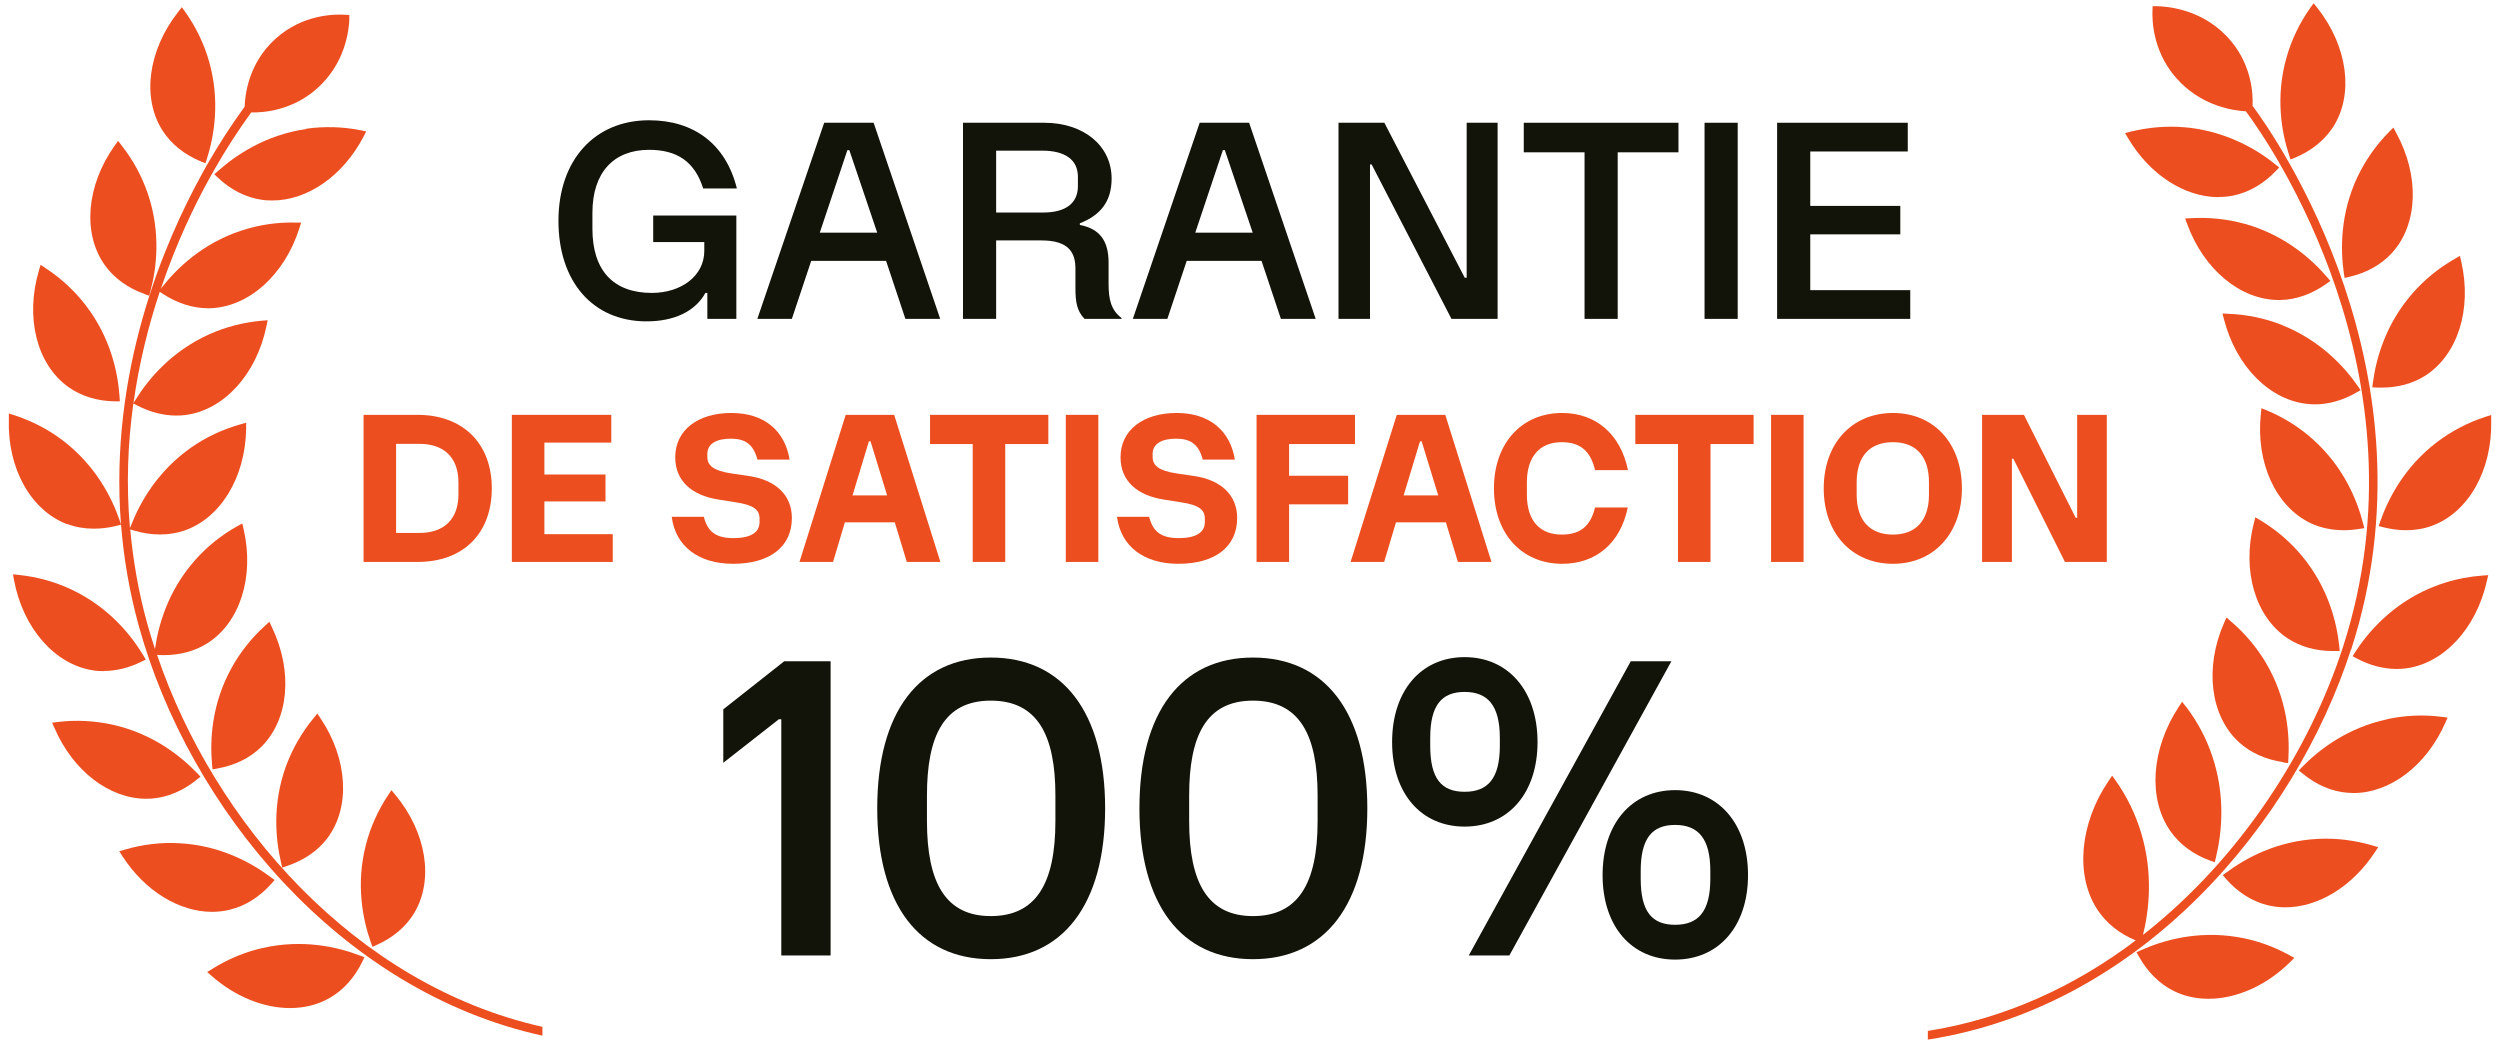 <svg width="216" height="90" viewBox="0 0 216 90" fill="none" xmlns="http://www.w3.org/2000/svg">
<path d="M17.363 13.953L17.747 14.107L17.875 13.723C18.502 11.763 19.04 8.702 18.054 5.27C17.618 3.758 16.927 2.337 16.005 1.03L15.71 0.621L15.403 1.018C12.777 4.36 12.239 8.484 14.058 11.302C14.801 12.455 15.94 13.364 17.363 13.953Z" fill="#EC4E20"/>
<path d="M12.508 25.416L12.892 25.556L12.995 25.159C13.533 23.174 13.917 20.088 12.764 16.707C12.252 15.221 11.496 13.825 10.51 12.57L10.203 12.173L9.908 12.582C7.449 16.041 7.116 20.203 9.063 22.918C9.857 24.032 11.048 24.89 12.495 25.403L12.508 25.416Z" fill="#EC4E20"/>
<path d="M18.823 14.785C20.359 13.415 22.921 11.66 26.456 11.148L26.443 11.123C27.992 10.905 29.581 10.943 31.143 11.251L31.643 11.353L31.412 11.801C29.632 15.208 26.558 17.321 23.535 17.321C23.215 17.321 22.895 17.308 22.588 17.257C21.243 17.065 19.936 16.399 18.81 15.336L18.515 15.054L18.823 14.785Z" fill="#EC4E20"/>
<path d="M5.9 33.433C7.014 34.227 8.41 34.662 9.947 34.675H10.357L10.331 34.278C10.19 32.229 9.575 29.181 7.385 26.35C6.425 25.108 5.259 24.032 3.927 23.161L3.505 22.88L3.364 23.366C2.16 27.439 3.172 31.473 5.9 33.433Z" fill="#EC4E20"/>
<path d="M8.115 45.677C7.308 45.677 6.54 45.549 5.823 45.28L5.81 45.293C2.672 44.114 0.635 40.477 0.764 36.238V35.725L1.25 35.879C2.774 36.379 4.183 37.109 5.426 38.056C8.268 40.221 9.665 43 10.331 44.947L10.454 45.316C9.419 32.134 14.141 21.02 17.478 14.978L17.861 14.286C18.873 12.519 19.975 10.815 21.14 9.214C21.166 8.241 21.448 5.487 23.792 3.361C26.174 1.197 29.004 1.222 29.824 1.274L30.182 1.299V1.658C30.157 2.516 29.875 5.5 27.314 7.716C25.213 9.534 22.818 9.739 21.704 9.714C20.577 11.264 19.501 12.928 18.528 14.645C18.4 14.862 18.272 15.093 18.144 15.323C16.786 17.77 15.211 21.048 13.892 24.967L13.981 24.839C15.249 23.213 17.464 21.036 20.859 19.921C22.344 19.435 23.919 19.191 25.508 19.23H26.02L25.866 19.716C24.585 23.764 21.474 26.543 18.13 26.632H17.964C16.658 26.632 15.313 26.197 14.071 25.39L13.802 25.211C12.841 28.093 12.021 31.333 11.535 34.816L11.74 34.496C12.829 32.741 14.813 30.359 18.067 28.887C19.501 28.246 21.038 27.849 22.626 27.708L23.126 27.67L23.023 28.169C22.165 32.332 19.36 35.418 16.043 35.854C15.774 35.892 15.505 35.905 15.236 35.905C14.135 35.905 12.982 35.611 11.881 35.047L11.522 34.867C11.048 38.236 10.894 41.848 11.228 45.626L11.343 45.344C12.098 43.423 13.597 40.708 16.529 38.659C17.81 37.762 19.245 37.096 20.782 36.661L21.268 36.52V37.032C21.205 41.271 19.027 44.832 15.838 45.869C15.198 46.074 14.558 46.177 13.827 46.177C13.098 46.177 12.355 46.074 11.599 45.844L11.253 45.741C11.497 48.392 11.957 51.133 12.739 53.938C12.914 54.592 13.121 55.235 13.331 55.887L13.392 56.077C13.674 54.04 14.493 51.082 16.824 48.431C17.861 47.252 19.091 46.253 20.487 45.472L20.936 45.229L21.051 45.728C21.998 49.865 20.718 53.835 17.875 55.603C16.824 56.256 15.556 56.602 14.173 56.602C14.033 56.602 13.892 56.602 13.75 56.589H13.572C18.484 71.064 30.679 85.091 46.865 88.718V89.481C29.319 85.633 16.351 69.791 12.009 54.143C11.173 51.129 10.683 48.181 10.459 45.331L10.062 45.434C9.396 45.6 8.743 45.677 8.115 45.677Z" fill="#EC4E20"/>
<path d="M8.961 57.972C10.036 57.972 11.151 57.703 12.226 57.165L12.598 56.986L12.393 56.64C11.33 54.873 9.396 52.452 6.156 50.928C4.734 50.262 3.21 49.839 1.622 49.673L1.122 49.621L1.212 50.121C1.994 54.296 4.747 57.421 8.052 57.921C8.346 57.972 8.653 57.985 8.961 57.985V57.972Z" fill="#EC4E20"/>
<path d="M22.883 54.079L23.254 53.733H23.28L23.497 54.194C25.329 58.023 24.957 62.173 22.575 64.529C21.602 65.49 20.295 66.13 18.771 66.399L18.361 66.476L18.323 66.066C18.131 64.004 18.259 60.905 19.975 57.767C20.718 56.397 21.704 55.154 22.883 54.079Z" fill="#EC4E20"/>
<path d="M13.098 68.999C14.455 68.897 15.813 68.333 17.003 67.36L17.324 67.104L17.042 66.809C15.621 65.323 13.187 63.377 9.704 62.608C8.167 62.275 6.591 62.186 5.003 62.378L4.504 62.442L4.709 62.903C6.31 66.617 9.447 69.012 12.637 69.012C12.79 69.012 12.944 69.012 13.111 68.999H13.098Z" fill="#EC4E20"/>
<path d="M24.777 74.827L24.393 74.955H24.381L24.291 74.558C23.817 72.56 23.497 69.473 24.739 66.118C25.29 64.645 26.084 63.274 27.096 62.045L27.416 61.648L27.698 62.07C30.054 65.592 30.297 69.755 28.274 72.432C27.455 73.52 26.238 74.34 24.777 74.827Z" fill="#EC4E20"/>
<path d="M32.04 81.422L32.18 81.806L32.552 81.64C33.961 81.013 35.075 80.065 35.779 78.899C37.508 76.031 36.855 71.919 34.14 68.653L33.819 68.269L33.538 68.692C32.654 70.024 32.001 71.471 31.617 72.982C30.72 76.44 31.361 79.489 32.04 81.422Z" fill="#EC4E20"/>
<path d="M18.336 83.715C19.681 82.87 21.153 82.255 22.677 81.909C26.161 81.115 29.184 81.819 31.105 82.562L31.489 82.703L31.31 83.074C30.644 84.458 29.67 85.546 28.479 86.225C27.455 86.814 26.289 87.096 25.059 87.096C22.806 87.096 20.347 86.135 18.284 84.317L17.9 83.984L18.336 83.715Z" fill="#EC4E20"/>
<path d="M19.873 78.592C21.204 78.272 22.434 77.491 23.459 76.338L23.727 76.031L23.395 75.787C21.742 74.558 19.04 73.034 15.466 72.854C13.904 72.765 12.329 72.957 10.792 73.405L10.305 73.546L10.574 73.969C12.521 76.991 15.492 78.784 18.322 78.784C18.835 78.784 19.347 78.72 19.847 78.605L19.873 78.592Z" fill="#EC4E20"/>
<path d="M55.863 27.766C51.233 27.766 48.25 24.353 48.25 19.079C48.25 13.828 51.376 10.391 56.078 10.391C59.92 10.391 62.713 12.42 63.667 16.286H60.756C60.016 13.947 58.489 12.945 56.078 12.945C53.023 12.945 51.185 14.902 51.185 18.387V19.771C51.185 23.374 52.999 25.308 56.317 25.308C58.87 25.308 60.851 23.828 60.851 21.68V20.916H56.436V18.625H63.62V27.551H61.114V25.308H60.947C60.04 26.954 58.178 27.766 55.863 27.766Z" fill="#121309"/>
<path d="M65.434 27.551L71.21 10.606H75.482L81.233 27.551H78.226L76.556 22.539H70.088L68.417 27.551H65.434ZM70.828 20.105H75.792L73.381 12.969H73.214L70.828 20.105Z" fill="#121309"/>
<path d="M83.203 27.551V10.606H90.22C93.657 10.606 96.043 12.611 96.043 15.427C96.043 17.384 95.112 18.577 93.299 19.293V19.437C95.065 19.771 95.781 20.869 95.781 22.682V24.52C95.781 25.88 95.996 26.787 96.903 27.479V27.551H93.704C93.036 26.859 92.917 26.071 92.917 24.878V23.207C92.917 21.823 92.344 20.773 89.981 20.773H86.067V27.551H83.203ZM86.067 18.363H90.124C92.058 18.363 93.132 17.575 93.132 16.071V15.284C93.132 13.804 92.034 13.017 90.053 13.017H86.067V18.363Z" fill="#121309"/>
<path d="M97.877 27.551L103.652 10.606H107.924L113.676 27.551H110.669L108.998 22.539H102.531L100.86 27.551H97.877ZM103.271 20.105H108.235L105.824 12.969H105.657L103.271 20.105Z" fill="#121309"/>
<path d="M115.646 27.551V10.606H119.608L126.553 23.995H126.72V10.606H129.393V27.551H125.407L118.51 14.21H118.367V27.551H115.646Z" fill="#121309"/>
<path d="M136.905 27.551V13.16H131.654V10.606H145.019V13.16H139.769V27.551H136.905Z" fill="#121309"/>
<path d="M147.273 27.551V10.606H150.137V27.551H147.273Z" fill="#121309"/>
<path d="M153.543 27.551V10.606H164.831V13.088H156.407V17.79H164.187V20.248H156.407V25.069H165.046V27.551H153.543Z" fill="#121309"/>
<path d="M31.412 48.551V35.842H36.065C39.967 35.842 42.491 38.277 42.491 42.197C42.491 46.117 40.003 48.551 36.083 48.551H31.412ZM34.222 46.045H36.244C38.374 46.045 39.609 44.846 39.609 42.716V41.678C39.609 39.547 38.374 38.348 36.244 38.348H34.222V46.045Z" fill="#EC4E20"/>
<path d="M44.224 48.551V35.842H52.816V38.241H47.035V40.997H52.315V43.324H47.035V46.153H52.941V48.551H44.224Z" fill="#EC4E20"/>
<path d="M63.334 48.712C60.345 48.712 58.358 47.191 58.036 44.649H60.81C61.15 45.991 61.902 46.493 63.388 46.493C64.82 46.493 65.625 46.027 65.625 45.114V44.81C65.625 44.058 65.142 43.629 63.549 43.396L62.081 43.163C59.79 42.805 58.34 41.57 58.34 39.512C58.34 37.149 60.309 35.681 63.191 35.681C66.001 35.681 67.809 37.185 68.221 39.709H65.446C65.088 38.384 64.39 37.901 63.137 37.901C61.866 37.901 61.115 38.366 61.115 39.208V39.494C61.115 40.21 61.634 40.675 63.209 40.908L64.677 41.123C67.021 41.463 68.418 42.77 68.418 44.756C68.418 47.262 66.484 48.712 63.334 48.712Z" fill="#EC4E20"/>
<path d="M69.076 48.551L73.068 35.842H77.256L81.248 48.551H78.348L77.31 45.132H72.996L71.976 48.551H69.076ZM73.658 42.805H76.648L75.216 38.133H75.072L73.658 42.805Z" fill="#EC4E20"/>
<path d="M84.043 48.551V38.366H80.356V35.842H90.576V38.366H86.853V48.551H84.043Z" fill="#EC4E20"/>
<path d="M92.085 48.551V35.842H94.895V48.551H92.085Z" fill="#EC4E20"/>
<path d="M101.808 48.712C98.818 48.712 96.832 47.191 96.509 44.649H99.284C99.624 45.991 100.376 46.493 101.861 46.493C103.293 46.493 104.099 46.027 104.099 45.114V44.81C104.099 44.058 103.615 43.629 102.022 43.396L100.555 43.163C98.263 42.805 96.814 41.57 96.814 39.512C96.814 37.149 98.783 35.681 101.664 35.681C104.475 35.681 106.282 37.185 106.694 39.709H103.92C103.562 38.384 102.864 37.901 101.611 37.901C100.34 37.901 99.588 38.366 99.588 39.208V39.494C99.588 40.21 100.107 40.675 101.682 40.908L103.15 41.123C105.495 41.463 106.891 42.77 106.891 44.756C106.891 47.262 104.958 48.712 101.808 48.712Z" fill="#EC4E20"/>
<path d="M108.568 48.551V35.842H117.07V38.366H111.378V41.105H116.48V43.575H111.378V48.551H108.568Z" fill="#EC4E20"/>
<path d="M116.692 48.551L120.683 35.842H124.872L128.863 48.551H125.964L124.925 45.132H120.612L119.591 48.551H116.692ZM121.274 42.805H124.263L122.831 38.133H122.688L121.274 42.805Z" fill="#EC4E20"/>
<path d="M134.966 48.712C131.494 48.712 129.077 46.117 129.077 42.197C129.077 38.277 131.494 35.681 134.966 35.681C137.866 35.681 140.014 37.489 140.658 40.621H137.812C137.419 38.921 136.488 38.205 134.931 38.205C133.069 38.205 131.923 39.404 131.923 41.678V42.734C131.923 45.007 133.051 46.188 134.931 46.188C136.452 46.188 137.401 45.544 137.812 43.843H140.641C139.996 46.958 137.884 48.712 134.966 48.712Z" fill="#EC4E20"/>
<path d="M144.978 48.551V38.366H141.291V35.842H151.512V38.366H147.788V48.551H144.978Z" fill="#EC4E20"/>
<path d="M153.02 48.551V35.842H155.83V48.551H153.02Z" fill="#EC4E20"/>
<path d="M163.548 48.712C160.04 48.712 157.57 46.117 157.57 42.197C157.57 38.277 160.04 35.681 163.548 35.681C167.057 35.681 169.509 38.277 169.509 42.197C169.509 46.117 167.057 48.712 163.548 48.712ZM160.416 42.734C160.416 45.007 161.597 46.188 163.548 46.188C165.499 46.188 166.663 45.007 166.663 42.734V41.678C166.663 39.369 165.499 38.205 163.548 38.205C161.597 38.205 160.416 39.369 160.416 41.678V42.734Z" fill="#EC4E20"/>
<path d="M171.251 48.551V35.842H174.867L179.342 44.738H179.467V35.842H182.027V48.551H178.411L173.954 39.637H173.829V48.551H171.251Z" fill="#EC4E20"/>
<path d="M67.504 82.551V62.146H67.29L62.492 65.904V61.286L67.755 57.134H71.764V82.551H67.504Z" fill="#121309"/>
<path d="M85.602 82.873C79.409 82.873 75.793 78.183 75.793 69.842C75.793 61.501 79.409 56.812 85.602 56.812C91.831 56.812 95.483 61.537 95.483 69.842C95.483 78.148 91.831 82.873 85.602 82.873ZM80.089 70.952C80.089 76.322 81.736 79.15 85.602 79.15C89.468 79.15 91.187 76.394 91.187 70.952V68.733C91.187 63.47 89.612 60.535 85.602 60.535C81.557 60.535 80.089 63.578 80.089 68.733V70.952Z" fill="#121309"/>
<path d="M108.256 82.873C102.063 82.873 98.447 78.183 98.447 69.842C98.447 61.501 102.063 56.812 108.256 56.812C114.485 56.812 118.137 61.537 118.137 69.842C118.137 78.148 114.485 82.873 108.256 82.873ZM102.743 70.952C102.743 76.322 104.39 79.15 108.256 79.15C112.123 79.15 113.841 76.394 113.841 70.952V68.733C113.841 63.47 112.266 60.535 108.256 60.535C104.211 60.535 102.743 63.578 102.743 68.733V70.952Z" fill="#121309"/>
<path d="M144.729 82.909C140.97 82.909 138.464 80.045 138.464 75.606C138.464 71.167 140.97 68.267 144.729 68.267C148.488 68.267 151.029 71.167 151.029 75.606C151.029 80.045 148.488 82.909 144.729 82.909ZM120.278 64.115C120.278 59.675 122.784 56.776 126.543 56.776C130.302 56.776 132.843 59.675 132.843 64.115C132.843 68.554 130.302 71.418 126.543 71.418C122.784 71.418 120.278 68.554 120.278 64.115ZM123.571 64.437C123.571 67.265 124.538 68.41 126.543 68.41C128.548 68.41 129.586 67.265 129.586 64.437V63.757C129.586 60.964 128.548 59.783 126.543 59.783C124.538 59.783 123.571 60.964 123.571 63.757V64.437ZM126.901 82.551L140.898 57.134H144.407L130.409 82.551H126.901ZM141.757 75.928C141.757 78.756 142.724 79.902 144.729 79.902C146.733 79.902 147.772 78.756 147.772 75.928V75.248C147.772 72.456 146.733 71.274 144.729 71.274C142.724 71.274 141.757 72.456 141.757 75.248V75.928Z" fill="#121309"/>
<path d="M198.283 13.626L197.898 13.779L197.77 13.382C197.13 11.423 196.579 8.362 197.565 4.929C198 3.418 198.68 1.996 199.601 0.69L199.896 0.28L200.216 0.677C202.842 4.007 203.392 8.144 201.587 10.962C200.844 12.114 199.704 13.036 198.283 13.626Z" fill="#EC4E20"/>
<path d="M202.573 24.012L202.509 23.602C202.214 21.566 202.176 18.454 203.713 15.227C204.392 13.818 205.301 12.524 206.428 11.384L206.787 11.026L207.03 11.474C209.066 15.201 208.926 19.363 206.671 21.848C205.749 22.86 204.469 23.577 202.97 23.923L202.573 24.012Z" fill="#EC4E20"/>
<path d="M204.968 33.464L205.378 33.49H205.775C207.158 33.49 208.439 33.144 209.489 32.491C212.332 30.711 213.601 26.74 212.653 22.604L212.538 22.104L212.102 22.36C210.719 23.154 209.489 24.14 208.452 25.332C206.095 28.021 205.288 31.018 205.02 33.054L204.968 33.464Z" fill="#EC4E20"/>
<path d="M205.519 45.452L205.647 45.068C206.325 43.121 207.722 40.355 210.565 38.19C211.82 37.242 213.215 36.513 214.74 36.013L215.239 35.859V36.372C215.329 40.611 213.292 44.248 210.155 45.414C209.45 45.683 208.669 45.811 207.875 45.811C207.235 45.811 206.582 45.721 205.916 45.554L205.519 45.452Z" fill="#EC4E20"/>
<path d="M209.899 50.844C206.62 52.266 204.597 54.622 203.482 56.351L203.265 56.697L203.623 56.889C204.751 57.491 205.929 57.798 207.069 57.798C207.299 57.798 207.542 57.785 207.773 57.76C211.103 57.376 213.946 54.328 214.868 50.191L214.983 49.691L214.484 49.73C213.922 49.77 213.367 49.843 212.82 49.948C212.38 50.032 211.945 50.138 211.516 50.263C211.402 50.297 211.289 50.331 211.176 50.368C211.052 50.408 210.928 50.449 210.805 50.493C210.644 50.55 210.483 50.61 210.324 50.673C210.186 50.728 210.048 50.785 209.912 50.844H209.899Z" fill="#EC4E20"/>
<path d="M202.15 56.249H201.549C200.075 56.249 198.731 55.864 197.642 55.147C194.85 53.29 193.685 49.294 194.735 45.183L194.863 44.696L195.298 44.953C196.669 45.785 197.873 46.81 198.872 48.014C201.164 50.754 201.894 53.777 202.112 55.826L202.15 56.249Z" fill="#EC4E20"/>
<path d="M203.866 45.695L204.277 45.631L204.174 45.234C203.662 43.236 202.509 40.355 199.845 37.972C198.68 36.922 197.335 36.077 195.862 35.462L195.388 35.27L195.337 35.77C194.889 39.983 196.63 43.774 199.653 45.209C200.511 45.606 201.484 45.811 202.509 45.811C202.957 45.811 203.405 45.772 203.866 45.695Z" fill="#EC4E20"/>
<path d="M192.532 27.112C194.133 27.176 195.682 27.496 197.142 28.072H197.13C200.459 29.392 202.56 31.684 203.726 33.375L203.956 33.708L203.597 33.913C202.432 34.591 201.19 34.937 199.986 34.937C199.819 34.937 199.653 34.924 199.486 34.911C196.144 34.63 193.198 31.684 192.148 27.573L192.02 27.086L192.532 27.112Z" fill="#EC4E20"/>
<path d="M193.979 19.351C192.468 18.928 190.893 18.761 189.304 18.851L188.792 18.877L188.971 19.351C190.405 23.295 193.582 25.921 196.899 25.921H197.014C198.385 25.895 199.755 25.409 201.01 24.512L201.343 24.269L201.074 23.961C199.742 22.399 197.425 20.324 193.992 19.351H193.979Z" fill="#EC4E20"/>
<path d="M192.98 16.891C192.558 16.981 192.122 17.02 191.687 17.02L191.674 17.032C188.766 17.032 185.744 15.111 183.862 11.935L183.605 11.5L184.092 11.371C185.641 11 187.217 10.859 188.78 11C189.868 11.09 191.572 11.384 193.454 12.255C194.581 12.768 195.644 13.434 196.605 14.215L196.925 14.471L196.643 14.765C195.58 15.88 194.312 16.61 192.98 16.891Z" fill="#EC4E20"/>
<path d="M206.274 62.14C202.778 62.883 200.331 64.804 198.897 66.277L198.615 66.571L198.935 66.828C200.127 67.814 201.471 68.39 202.829 68.493C202.995 68.505 203.175 68.518 203.341 68.518C206.505 68.518 209.642 66.149 211.269 62.46L211.474 61.999L210.974 61.935C209.386 61.73 207.811 61.807 206.274 62.127V62.14Z" fill="#EC4E20"/>
<path d="M192.378 75.37C194.03 74.141 196.745 72.642 200.319 72.476C201.881 72.399 203.457 72.604 204.993 73.052L205.48 73.193L205.198 73.615C203.239 76.612 200.281 78.393 197.45 78.393C196.925 78.393 196.4 78.329 195.887 78.201C194.568 77.868 193.326 77.086 192.314 75.921L192.045 75.614L192.378 75.37Z" fill="#EC4E20"/>
<path d="M193.339 80.967C189.817 80.378 186.833 81.261 184.963 82.107L184.591 82.273L184.797 82.632C185.539 83.977 186.589 85.014 187.806 85.616C188.728 86.077 189.753 86.295 190.816 86.295C193.198 86.295 195.785 85.181 197.873 83.119L198.231 82.76L197.783 82.517C196.387 81.748 194.889 81.223 193.339 80.967Z" fill="#EC4E20"/>
<path d="M197.693 65.931L197.284 65.88L197.296 65.854C195.772 65.636 194.428 65.035 193.428 64.112C190.97 61.846 190.457 57.696 192.161 53.815L192.366 53.354L192.75 53.687C193.967 54.725 194.991 55.941 195.785 57.286C197.604 60.373 197.835 63.459 197.719 65.521L197.693 65.931Z" fill="#EC4E20"/>
<path d="M188.856 61.051L188.536 60.629L188.241 61.077C185.859 64.702 185.565 69.018 187.524 71.81C188.318 72.95 189.509 73.833 190.956 74.358L191.353 74.499L191.456 74.089C191.955 72.015 192.314 68.813 191.136 65.316C190.624 63.779 189.855 62.345 188.869 61.051H188.856Z" fill="#EC4E20"/>
<path d="M203.137 56.133C210.872 32.235 196.643 11.858 194.62 9.143C194.671 8.157 194.581 5.391 192.353 3.098C190.086 0.754 187.179 0.549 186.346 0.537H185.987L185.975 0.895C185.936 1.766 185.987 4.776 188.446 7.183C190.483 9.182 192.916 9.553 194.043 9.617C196.092 12.37 210.04 32.414 202.432 55.903C199.525 64.881 193.531 74.218 185.155 80.775C185.68 78.649 186.052 75.46 184.989 71.938C184.502 70.337 183.772 68.826 182.811 67.468L182.491 67.02L182.184 67.468C179.686 71.144 179.289 75.601 181.184 78.546C181.953 79.737 183.106 80.672 184.528 81.249C179.363 85.157 173.321 88.002 166.565 89.071V89.822C185.069 86.952 198.298 71.037 203.123 56.121L203.137 56.133Z" fill="#EC4E20"/>
</svg>
